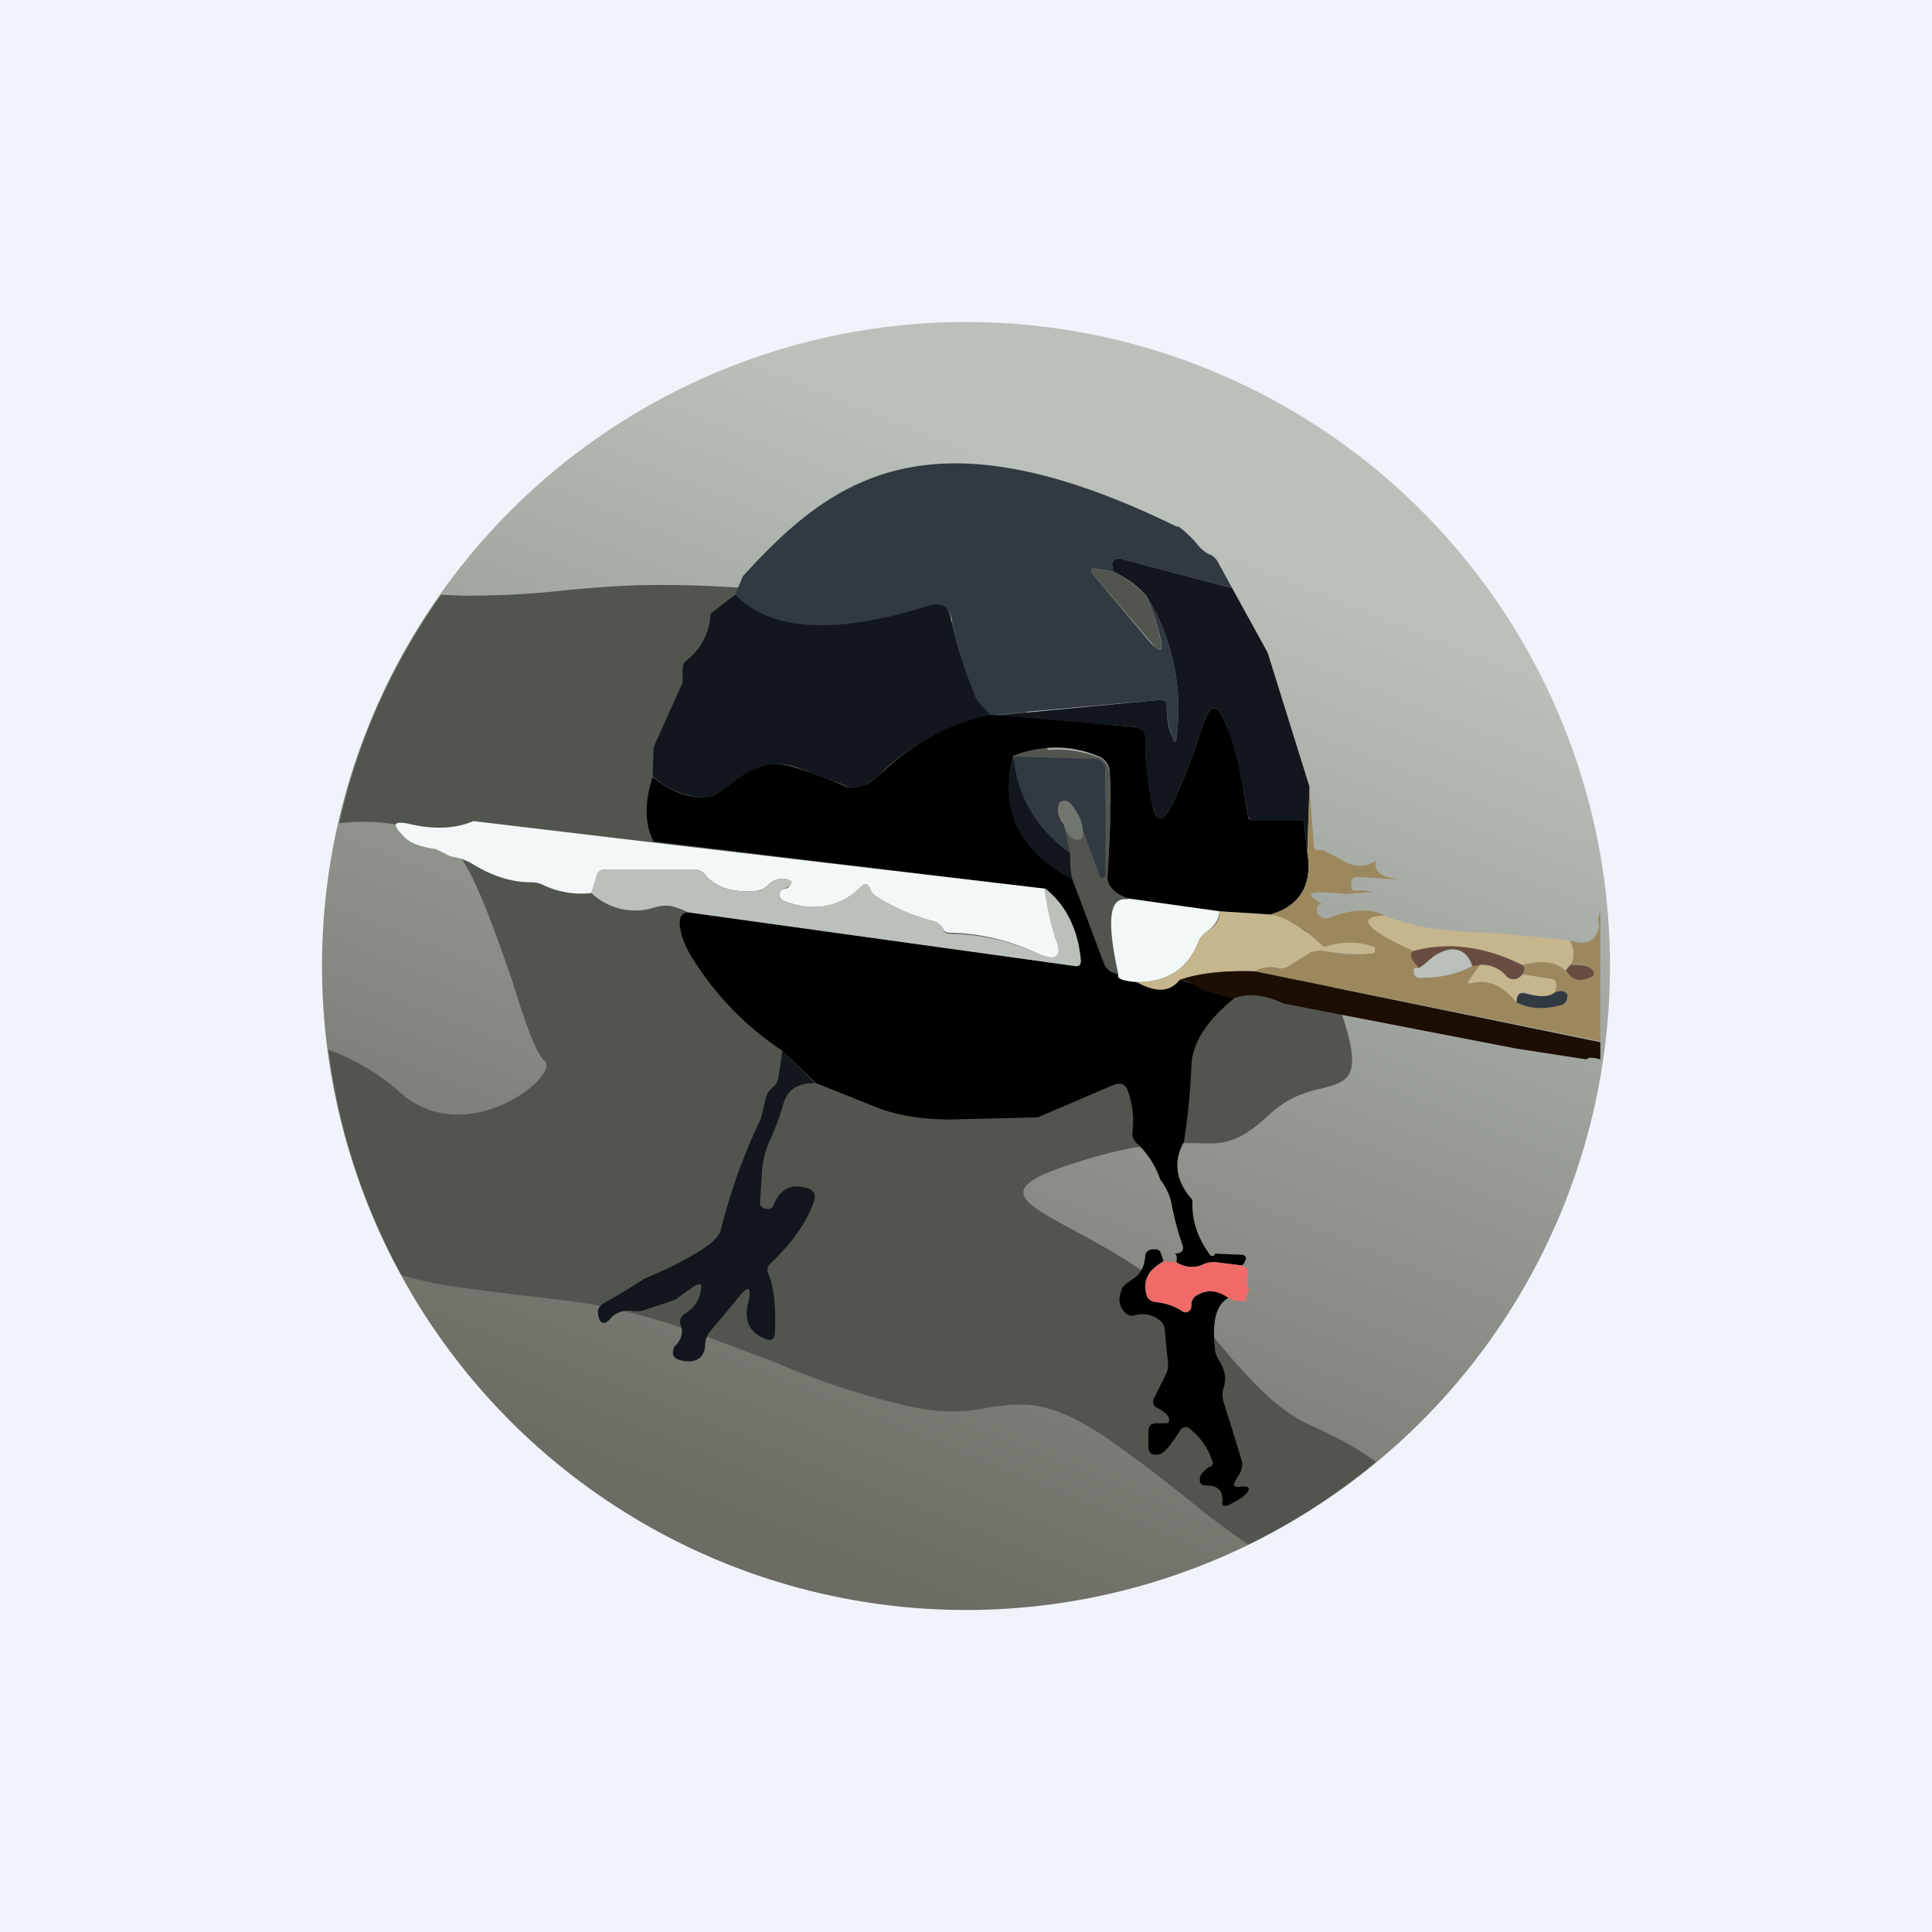 <!-- by TradingView --><svg width="18" height="18" viewBox="0 0 18 18" xmlns="http://www.w3.org/2000/svg"><path fill="#F0F3FA" d="M0 0h18v18H0z"/><circle cx="9" cy="9" r="6" fill="url(#a)"/><path d="m4.1 5.54.2.01c.41 0 .69-.02.96-.05.54-.05 1.06-.1 2.51.05 1.44.16 1.58.53 1.75.96.09.23.19.48.48.72.3.26.63.4.94.52.55.22 1.08.44 1.43 1.34.37.94.24.97-.05 1.05-.14.03-.32.08-.5.25-.29.27-.43.27-.67.26-.23 0-.54-.01-1.15.19-.73.23-.5.35 0 .62.37.2.89.48 1.27.95.56.69.76.79 1.03.91.14.07.3.14.52.3-.36.3-.76.56-1.19.77a8.2 8.2 0 0 1-.56-.42c-.2-.16-.43-.34-.7-.53-.58-.41-.83-.37-1.14-.33-.2.04-.42.07-.77-.01a7 7 0 0 1-1.22-.4l-.77-.29c-.71-.24-.97-.27-1.6-.34L4.32 12c-.22-.03-.41-.07-.58-.12a5.96 5.96 0 0 1-.68-2.1c.22.08.46.21.67.4.62.55 1.51-.17 1.34-.3-.08-.07-.19-.39-.3-.75-.14-.4-.3-.86-.45-1.1-.24-.37-.85-.4-1.16-.36.17-.77.5-1.5.95-2.13Z" fill="#52554E"/><path d="M10.97 4.9c.05.03.1.08.16.14.05.07.1.11.15.13.04.02.06.05.08.09l.12.22-1.02-.27c-.05-.02-.09 0-.1.05 0 0 0 .03.03.07l-.16-.03c-.07-.01-.08.01-.04.06l.53.63c.1.1.12.08.09-.05a2.44 2.44 0 0 0-.13-.39 2 2 0 0 1 .28 1.33c0 .04-.02.04-.03 0a.73.73 0 0 1-.06-.3c0-.04-.02-.06-.06-.06l-1.57.14a.64.64 0 0 1-.16-.18 4.5 4.5 0 0 1-.21-.7c-.03-.13-.1-.17-.21-.13-.87.27-1.48.23-1.81-.11l.07-.17c.82-.9 1.73-1.6 4.05-.46Z" fill="#313941"/><path d="m11.48 5.48.33.6.39 1.25-.02.6-.03-.25c0-.03-.01-.04-.04-.04h-.43c-.03 0-.04-.01-.05-.03a5.4 5.4 0 0 0-.2-.84c-.08-.23-.15-.23-.23 0-.1.32-.2.57-.3.76-.07.13-.13.13-.16-.02a2.43 2.43 0 0 1-.07-.6c0-.08-.04-.13-.12-.14l-1.31-.1 1.57-.15c.04 0 .06.02.06.06 0 .1.01.2.06.3.01.04.03.04.03 0a2 2 0 0 0-.28-1.33.93.93 0 0 0-.3-.22.36.36 0 0 1-.02-.07c.01-.05.05-.07.1-.05l1.02.27Z" fill="#12161D"/><path d="M10.39 5.33c.11.06.2.13.29.22.06.14.1.27.13.4.03.12 0 .14-.09.03l-.53-.62c-.04-.05-.03-.07.04-.06l.16.03Z" fill="#52554E"/><path d="M6.85 5.54c.33.34.94.38 1.81.1.12-.03.18.01.2.13.05.22.12.46.22.7.01.05.07.11.16.2a2 2 0 0 0-1 .5.68.68 0 0 1-.17.14c-.08.03-.15.04-.21 0l-.46-.17a.53.53 0 0 0-.33.01 1.4 1.4 0 0 0-.28.17l-.12.08a.19.19 0 0 1-.1.03.76.76 0 0 1-.49-.2l.01-.27.27-.6v-.11c0-.04 0-.07.04-.1a.58.58 0 0 0 .22-.43l.01-.01.22-.17Z" fill="#12161D"/><path d="M12.18 7.94c.05.31-.07.5-.35.58l-.47-.03-.85-.12c-.14-.05-.2-.13-.2-.23.04-.32.04-.63.03-.94a.17.17 0 0 0-.12-.16c-.25-.1-.51-.1-.78 0-.13.5.06.89.55 1.15l.3.8c.02.03.04.06.08.07l.05.02c-.01.04.05.06.18.07.17.1.3.1.39-.02l.14.04.1.06.27.07c-.26.21-.39.42-.4.62a6.04 6.04 0 0 1-.07.72c-.1.18-.08.36.08.54-.01.19.05.36.17.52h.03l.01-.02.24.01c.04 0 .06.02.04.06a.1.1 0 0 1-.03.04l-.24-.03c-.04 0-.08 0-.12.02a.26.26 0 0 1-.25-.02c.01-.05 0-.08-.02-.08.07 0 .09-.03.08-.07a2.87 2.87 0 0 1-.11-.42.56.56 0 0 0-.1-.2.82.82 0 0 0-.22-.34.12.12 0 0 1-.04-.1.8.8 0 0 0-.04-.38c-.02-.07-.07-.09-.14-.06l-.7.3-.82.02c-.23 0-.45-.03-.65-.1l-.6-.24-.31-.3a2.8 2.8 0 0 1-.83-.85.86.86 0 0 1-.1-.2c-.05-.16-.03-.24.06-.24l3.6.5c.03 0 .05-.01.05-.05a.93.93 0 0 0-.33-.67l-3.65-.44c-.08-.15-.09-.35-.01-.6.15.12.3.19.48.19.04 0 .08-.01.11-.03l.12-.08c.12-.1.22-.15.28-.17.1-.04.21-.04.33 0 .1.03.26.08.46.17.06.03.13.02.21-.01.05-.02.1-.07.17-.13a2 2 0 0 1 1-.52l1.3.11c.1.01.14.06.13.14 0 .18.02.38.07.6.03.15.09.15.16.02.1-.19.2-.44.3-.76.08-.23.15-.23.23 0 .08.2.14.48.2.84 0 .02.02.03.05.03h.43c.03 0 .04.01.04.04l.03.26Z"/><path d="M10.5 8.37c-.17-.02-.2.22-.08.71l-.05-.02a.11.11 0 0 1-.07-.07l-.3-.8a.64.64 0 0 1-.03-.24l-.06-.27c.03.08.06.13.1.14.05.01.07 0 .08-.05a.33.33 0 0 0-.07-.22l.23.62c0 .01.02.02.03.01.01 0 .02 0 .02-.02V7.2c0-.08-.04-.12-.12-.12l-.74-.02c.27-.1.53-.1.78-.01.07.02.11.08.12.16.01.3 0 .62-.02.94-.01.1.05.18.19.23Z" fill="#52554E"/><path d="M10.02 7.55c-.03-.05-.05-.08-.09-.09-.04 0-.06.01-.07.06-.01.04 0 .1.05.16l.06.27a1.2 1.2 0 0 1-.53-.9l.74.02c.08 0 .12.04.12.12v.97l-.02.02-.03-.01-.23-.62Z" fill="#313941"/><path d="M9.44 7.05c.04.37.21.67.53.9 0 .08 0 .16.02.24-.5-.26-.68-.64-.55-1.14Z" fill="#12161D"/><path d="m12.32 7.92.16.08c.12.08.23.09.34.02-.03.11.07.17.3.18l-.47-.03c-.03 0-.06.01-.06.05v.04c0 .03.02.04.05.04.06-.01.1 0 .15.01l-.26.02c-.34-.04-.4-.01-.2.1-.04-.01-.06 0-.06.04 0 .03 0 .05.04.07.02.02.05.02.08.01.2-.08.38-.09.51-.02-.27.01-.18.12.27.33-.04.03-.02.08.05.16-.04 0-.06 0-.05.02v.04c.02.02.03.03.06.03.17 0 .34-.03.49-.11 0-.01.03-.02.07-.01l-.1.14c-.02.03-.02.04.02.03.15-.04.3.02.42.18.12.06.26.07.43.02.03 0 .04-.03.04-.06s0-.05-.03-.06c-.01-.01-.04 0-.09.01a.2.2 0 0 0 .02-.06c0-.04-.01-.06-.05-.07l-.26-.04c.02-.05.02-.08 0-.09.18-.05.3-.03.4.05.05.09.13.1.22.07.05-.02.05-.05.02-.08-.04-.04-.1-.05-.2-.04.04-.06.04-.14 0-.23.15.06.25 0 .27-.14a.14.14 0 0 1 .01-.12v1.2l-3.22-.65a.29.29 0 0 1 .2-.03c.05 0 .08 0 .12-.02l.21-.13a.16.16 0 0 1 .12-.01c.15.03.3.04.45.02.01 0 .02-.01.02-.03 0-.02 0-.03-.02-.03a.68.68 0 0 0-.44 0l-.04-.01a.92.92 0 0 0-.48-.29c.28-.07.4-.27.35-.58l.02-.6.04.53c0 .03.01.05.04.05h.04Z" fill="#9D885E"/><path d="M10.02 7.55c.05.07.07.14.07.22 0 .05-.03.06-.08.05-.04-.01-.07-.06-.1-.14-.05-.06-.06-.12-.05-.16 0-.05.03-.06.07-.06.04.01.06.04.09.09Z" fill="#70756E"/><path d="m4.41 7.65 1.68.2 3.65.43c.02.21.06.36.1.46.06.17.01.22-.16.15a2 2 0 0 0-.83-.2.06.06 0 0 1-.06-.03.17.17 0 0 0-.03-.04.15.15 0 0 0-.07-.04c-.2-.05-.37-.13-.53-.23a.11.11 0 0 1-.04-.04l-.02-.04c-.02-.04-.05-.04-.07-.01-.2.19-.44.24-.71.14-.04-.01-.05-.03-.06-.05 0-.04.01-.06.05-.07.03 0 .04-.02.05-.03.02-.03.02-.04-.01-.05-.07-.03-.14-.01-.2.05a.17.17 0 0 1-.1.05c-.22.02-.38-.03-.48-.15a.13.13 0 0 0-.1-.05h-.83c-.04 0-.07.02-.08.06l-.05.16a.82.82 0 0 1-.46-.08.25.25 0 0 0-.1-.02c-.19 0-.36-.06-.53-.16a.52.52 0 0 0-.22-.08l-.14-.07c-.15-.02-.25-.06-.3-.12-.11-.11-.1-.15.07-.11.22.05.42.04.58-.03Z" fill="#F2F8F8"/><path d="M9.74 8.28c.19.15.3.37.33.67 0 .04-.02.06-.06.05l-3.6-.5a.9.9 0 0 0-.16-.06.38.38 0 0 0-.17.02.59.59 0 0 1-.57-.14l.05-.16c.01-.04.04-.06.08-.06h.83c.04 0 .07.02.1.05.1.12.26.17.48.15.04 0 .07-.02.1-.05.06-.06.13-.08.2-.05.03 0 .03.02.01.05l-.05.03c-.04.01-.05.03-.05.07 0 .02.02.04.06.05.27.1.51.05.7-.14.03-.03.06-.03.08 0l.02.05.04.04c.16.1.34.18.53.23.03 0 .06.02.07.04l.03.04c.01.03.03.04.06.04a2 2 0 0 1 .83.19c.17.07.22.02.15-.15-.03-.1-.07-.25-.1-.46Z" fill="#BAC1BB"/><path d="m10.5 8.37.86.12c0 .07-.04.14-.13.2a.22.22 0 0 0-.07.1c-.1.24-.29.36-.56.36-.13-.01-.2-.03-.18-.07-.11-.5-.09-.73.09-.7Z" fill="#F2F8F8"/><path d="M11.83 8.52c.15.02.3.12.48.28.01.02.03.02.04.02.17-.05.31-.05.44 0 .02 0 .02.01.02.03 0 .02 0 .03-.02.03-.15.02-.3 0-.45-.02-.04-.01-.08 0-.12.01l-.21.13a.16.16 0 0 1-.11.02.29.29 0 0 0-.21.03c-.3-.01-.53.02-.7.08-.09.11-.22.12-.4.02.28 0 .47-.12.57-.36a.22.22 0 0 1 .07-.1c.1-.06.14-.13.13-.2l.47.03ZM12.9 8.53c.24.1.58.16 1.02.16l.7.07c.05.09.05.17.01.23l-.05.05c-.08-.08-.21-.1-.4-.05a1.45 1.45 0 0 0-1.01-.13c-.45-.2-.54-.32-.27-.33Z" fill="#C6B68D"/><path d="M14.18 8.99c.03.01.03.04.01.08a.18.18 0 0 1-.06.05.09.09 0 0 1-.1-.03.3.3 0 0 0-.24-.1l-.07.01c-.04-.12-.12-.17-.23-.15a.4.4 0 0 0-.16.1.72.72 0 0 1-.11.07c-.07-.08-.1-.13-.05-.16.33-.09.67-.04 1.01.13Z" fill="#694C40"/><path d="M13.71 9c-.15.08-.3.11-.48.11-.03 0-.04-.01-.05-.03l-.01-.04c0-.02.01-.02.05-.02a.72.72 0 0 0 .1-.08.4.4 0 0 1 .17-.09c.1-.02.18.03.22.15Z" fill="#BAC1BB"/><path d="m14.2 9.08.24.04c.05 0 .06.03.06.07a.2.2 0 0 1-.02.06c-.05.04-.14.04-.25 0-.07-.02-.1 0-.1.09-.13-.16-.27-.22-.42-.18-.04 0-.04 0-.02-.03l.1-.14a.3.3 0 0 1 .24.1c.02.03.06.04.1.03.02 0 .04-.02.06-.04Z" fill="#C6B68D"/><path d="m14.59 9.04.04-.05c.1 0 .16 0 .2.04.03.03.03.06-.02.08-.1.04-.17.02-.22-.07Z" fill="#694C40"/><path d="m11.69 9.05 3.22.66v.16c-.07-.02-.11-.02-.13 0l-.65-.1-2.17-.42c-.17-.08-.33-.1-.46-.05l-.28-.07-.1-.06a.39.39 0 0 0-.13-.04c.17-.06.4-.09.7-.08Z" fill="#1C0E03"/><path d="M14.48 9.25c.05-.02.08-.02.09-.01.03.01.04.03.03.06 0 .03-.02.05-.04.06-.17.05-.31.04-.43-.02 0-.08.03-.1.1-.08.11.03.2.03.25-.01Z" fill="#313941"/><path d="M7.6 10.09c-.17 0-.26.06-.3.19a2.5 2.5 0 0 1-.12.33.81.81 0 0 0-.08.3l-.02.3c0 .02.01.04.05.05.04.01.07 0 .08-.04.07-.16.18-.2.34-.14.03.02.05.05.04.09-.06.2-.2.4-.41.6a.08.08 0 0 0-.02.1c.05.12.07.3.06.54 0 .07-.04.09-.1.06-.14-.06-.19-.17-.15-.33.04-.16 0-.17-.1-.04l-.25.3a.21.21 0 0 0-.05.12c0 .14-.1.19-.24.15a.08.08 0 0 1-.06-.05c0-.03 0-.06.02-.08.06-.06.08-.13.05-.2-.01-.04 0-.07.04-.1a.3.3 0 0 0 .15-.22c.01-.06 0-.07-.06-.04l-.18.13-.3.1a.3.3 0 0 1-.12 0c-.07 0-.13.02-.17.06-.07.09-.12.07-.13-.05 0-.02.01-.04.04-.07a7.27 7.27 0 0 0 .4-.24c.17-.07.34-.15.5-.25.1-.06.17-.12.2-.18a5.44 5.44 0 0 1 .38-1.06l.04-.17a.2.2 0 0 1 .07-.12.13.13 0 0 0 .05-.08l.04-.26.3.3Z" fill="#12161D"/><path d="M10.84 11.75c-.14.08-.2.18-.16.3.01.05.04.07.08.08.1.01.19.04.25.09.02.01.05.01.07 0l.02-.06a.1.1 0 0 1 .05-.09c.1-.06.2-.05.3.02-.12.06-.16.22-.13.48 0 .04.02.08.04.11.05.08.07.16.04.25a.22.22 0 0 0 0 .13l.17.55c.01.04 0 .08-.02.12l-.03.05c-.04.06-.03.08.04.07a.5.5 0 0 1 .04 0c.03 0 .04.01.03.04-.02.04-.08.08-.18.13-.05.02-.07.01-.06-.04 0-.1-.05-.14-.15-.14-.05 0-.07-.03-.06-.07 0-.03.03-.06.08-.1.04-.01.05-.04.03-.07a.62.62 0 0 0-.22-.3c-.03-.01-.05 0-.07.02-.09.14-.15.22-.2.23-.07.01-.1-.01-.1-.07v-.15c0-.05.03-.07.08-.07h.08c.03 0 .04-.02.03-.05-.01-.03-.05-.06-.1-.09-.05-.02-.06-.06-.03-.11l.1-.2a.21.21 0 0 0 .02-.13l-.03-.3a.12.12 0 0 0-.06-.09.25.25 0 0 0-.2-.04c-.06.02-.1 0-.14-.06a.19.19 0 0 1 0-.17c0-.03.04-.06.1-.1.08-.05.11-.12.12-.21 0-.04.02-.06.06-.07h.04c.03 0 .04.02.05.05l.02.06Z"/><path d="m10.84 11.75.12.01c.08.05.16.06.25.02a.23.23 0 0 1 .12-.02l.24.03.06.04v.04c-.02.05-.01.1.01.15a.15.15 0 0 0-.03.1h-.1l-.07-.03c-.1-.07-.2-.08-.3-.02a.1.1 0 0 0-.04.08c0 .03 0 .05-.02.06-.02.02-.05.02-.07 0a.61.61 0 0 0-.25-.08.09.09 0 0 1-.08-.07c-.03-.13.02-.23.16-.3Z" fill="#F06B68"/><defs><linearGradient id="a" x1="12.82" y1="5.52" x2="9" y2="15" gradientUnits="userSpaceOnUse"><stop stop-color="#BAC1BB"/><stop offset="1" stop-color="#6C6B64"/></linearGradient></defs></svg>